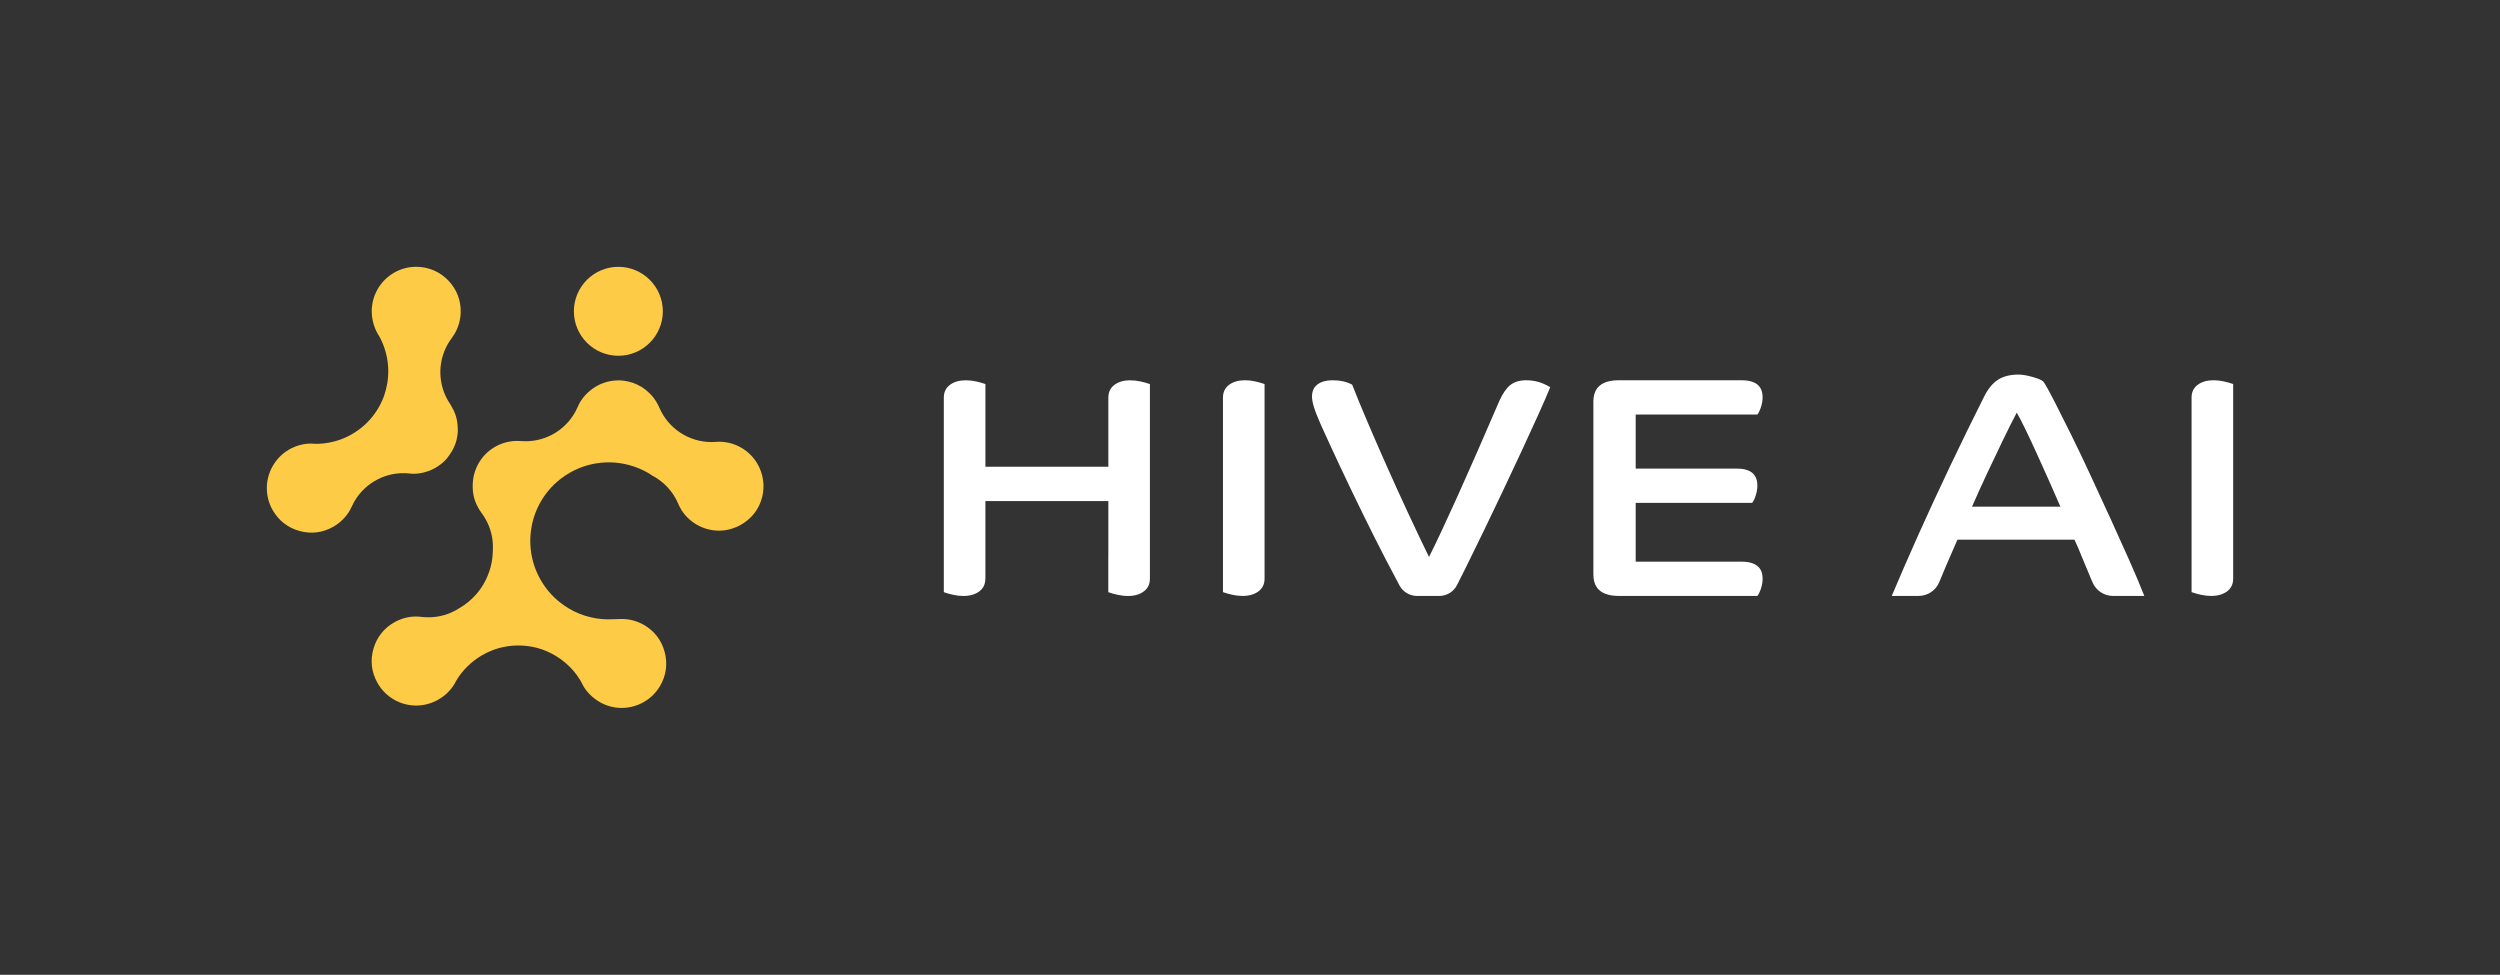 <?xml version="1.0" encoding="UTF-8"?>
<svg id="Warstwa_1" data-name="Warstwa 1" xmlns="http://www.w3.org/2000/svg" viewBox="0 0 1471.52 573.78">
  <rect x="0" y="0" width="1471.52" height="573.78" fill="#333333" stroke="none"/>
  <defs>
    <style>
      .cls-1 {
        fill: #fdcb46;
      }

      .cls-2 {
        fill: #fff;
      }
    </style>
  </defs>
  <path class="cls-2" d="M665.34,223.83c-3.85,0-6.97.9-9.37,2.69-2.38,1.79-3.58,4.28-3.58,7.5v40.71h-72.37v-48.69c-1.79-.61-3.67-1.14-5.66-1.57-1.99-.42-3.96-.63-5.86-.63-3.85,0-6.97.9-9.35,2.69-2.4,1.79-3.61,4.28-3.61,7.5v114.53c1.77.63,3.65,1.16,5.64,1.57,1.99.44,3.95.66,5.86.66,3.85,0,6.97-.9,9.37-2.69,2.38-1.79,3.58-4.28,3.58-7.49,0,0,.02,0,.02,0v-45.69h72.37v31.77h-.02v21.88c1.79.63,3.67,1.16,5.66,1.57,1.99.44,3.96.66,5.86.66,3.85,0,6.97-.9,9.35-2.69,2.4-1.79,3.61-4.28,3.61-7.49v-114.55c-1.77-.61-3.65-1.14-5.64-1.57-1.99-.42-3.95-.63-5.86-.63Z"/>
  <path class="cls-2" d="M1308.8,224.47c-1.99-.43-3.94-.65-5.86-.65-3.84,0-6.96.9-9.36,2.68-2.4,1.79-3.6,4.29-3.6,7.5v114.55c1.78.61,3.67,1.14,5.66,1.57,1.99.43,3.94.65,5.86.65,3.84,0,6.96-.9,9.36-2.68,2.4-1.79,3.6-4.29,3.6-7.5v-114.55c-1.78-.61-3.67-1.14-5.66-1.57Z"/>
  <path class="cls-2" d="M898.49,223.82c-3.98,0-7.13.93-9.46,2.78-2.33,1.85-4.46,4.88-6.37,9.07-19.05,44.29-32.9,75.01-41.53,92.16-3.98-8.14-8.09-16.78-12.34-25.91-4.25-9.13-8.43-18.32-12.54-27.57-4.11-9.25-7.92-17.98-11.41-26.18-3.5-8.2-6.48-15.45-8.94-21.75-3.16-1.73-7.06-2.59-11.72-2.59-3.57,0-6.44.8-8.64,2.41-2.19,1.61-3.29,4.01-3.29,7.22,0,1.61.37,3.64,1.13,6.11.75,2.47,2.16,6.05,4.21,10.73,3.29,7.28,7.09,15.51,11.41,24.71,4.32,9.19,8.81,18.54,13.47,28.03,4.66,9.5,9.15,18.41,13.47,26.74,2.87,5.54,5.49,10.49,7.84,14.86,2.05,3.8,6.01,6.14,10.33,6.14h13.03c4.42,0,8.46-2.48,10.47-6.41,1.55-3.04,3.26-6.42,5.11-10.15,3.29-6.6,6.82-13.81,10.59-21.65,3.77-7.83,7.61-15.85,11.51-24.06,3.91-8.2,7.64-16.16,11.21-23.87,3.56-7.71,6.78-14.74,9.66-21.09,2.88-6.35,5.14-11.57,6.78-15.64-2.47-1.48-4.83-2.53-7.09-3.15-2.26-.61-4.56-.93-6.89-.93Z"/>
  <path class="cls-2" d="M1034.39,243.99c.68-.83,1.29-2.01,1.84-3.54.11-.28.22-.59.31-.9.63-1.99.94-3.89.94-5.75,0-2.1-.42-3.89-1.25-5.33-1.77-3.1-5.48-4.65-11.1-4.65h-72.24c-10.01,0-15.01,4.2-15.01,12.59v83.97h0v17.8c0,3.15.7,5.7,2.11,7.67,2.35,3.28,6.65,4.92,12.9,4.92h81.51s0,0,0,0c.68-.83,1.29-2.01,1.84-3.54.11-.28.22-.59.31-.9.63-1.99.94-3.89.94-5.75,0-2.1-.42-3.89-1.25-5.33,0,0,0,0,0,0h0c-1-1.76-2.65-3-4.88-3.76-1.72-.59-3.78-.9-6.22-.9h-22.44s-31.34,0-31.34,0h0s-8.58,0-8.58,0v-34.59h68.53c.83-1.01,1.55-2.47,2.16-4.46.46-1.44.76-2.86.87-4.24.04-.5.07-1.01.07-1.49,0-6.66-4.04-10.01-12.15-10.01h-59.48v-31.82h71.63Z"/>
  <path class="cls-2" d="M1242.19,305.15c-3.98-8.69-7.95-17.33-11.93-25.91-3.98-8.57-7.81-16.59-11.51-24.06-3.7-7.46-6.92-13.88-9.66-19.25-2.75-5.37-4.87-9.16-6.37-11.38-.96-.86-3.09-1.76-6.37-2.68-3.29-.93-6.03-1.39-8.22-1.39-4.94,0-8.98,1.02-12.13,3.06-3.15,2.03-5.9,5.4-8.22,10.09-6.58,13.08-13.16,26.53-19.74,40.34-6.58,13.82-12.82,27.3-18.71,40.43-5.9,13.14-11.17,25.26-15.83,36.36h15.84c5.33,0,10.12-3.24,12.14-8.16,1.32-3.21,2.61-6.32,3.89-9.32,2.33-5.49,4.59-10.7,6.79-15.64h68.88c1.23,2.59,2.71,6.01,4.42,10.27,1.71,4.26,3.46,8.45,5.24,12.59.34.79.67,1.56.99,2.3,2.06,4.83,6.8,7.97,12.06,7.97h18.41c-2.33-5.92-5.24-12.83-8.74-20.72-3.5-7.89-7.23-16.19-11.21-24.89ZM1160.76,298.21c2.74-6.29,5.69-12.8,8.84-19.52,3.15-6.72,6.24-13.2,9.25-19.43,3.01-6.23,5.76-11.69,8.22-16.38,1.23,2.1,2.88,5.25,4.93,9.44,2.06,4.2,4.28,8.95,6.68,14.25,2.4,5.31,4.83,10.7,7.3,16.19,2.47,5.49,4.73,10.64,6.78,15.45h-52.02Z"/>
  <path class="cls-2" d="M732.81,223.82c-3.84,0-6.96.9-9.36,2.68-2.4,1.79-3.6,4.29-3.6,7.5v114.55c1.78.61,3.67,1.14,5.66,1.57,1.99.43,3.94.65,5.86.65,3.84,0,6.96-.9,9.36-2.68,2.4-1.79,3.6-4.29,3.6-7.5v-114.55c-1.78-.61-3.67-1.14-5.66-1.57-1.99-.43-3.94-.65-5.86-.65Z"/>
  <g>
    <path class="cls-1" d="M363.97,209.41c14.43,0,26.18-11.74,26.18-26.18s-11.74-26.18-26.18-26.18-26.18,11.74-26.18,26.18,11.74,26.18,26.18,26.18Z"/>
    <path class="cls-1" d="M436.85,263.84c-4.09-2.5-8.79-3.83-13.6-3.83-.64,0-1.25.04-1.89.08-.87.08-1.74.11-2.58.11-13.19,0-25.24-7.81-30.58-20.01-.04-.15-.11-.27-.19-.42-.19-.53-.45-1.02-.72-1.55-.04-.07-.08-.15-.15-.27-.11-.23-.23-.49-.42-.72-.08-.19-.19-.38-.3-.57-.19-.3-.38-.61-.57-.91-.08-.11-.11-.19-.19-.27-.38-.57-.8-1.1-1.17-1.63-.19-.23-.38-.45-.53-.64-.19-.23-.38-.45-.57-.64-.27-.3-.53-.57-.83-.83-.08-.15-.23-.27-.34-.38-.49-.49-1.06-.99-1.63-1.44-.3-.27-.61-.49-.91-.76-.38-.27-.72-.53-1.1-.76-.11-.08-.19-.11-.27-.19-.23-.19-.45-.34-.72-.49-.23-.15-.49-.3-.72-.38-.19-.11-.34-.19-.49-.27-.34-.19-.64-.38-.99-.53-.3-.15-.57-.27-.87-.38-.19-.11-.42-.19-.64-.3h-.04c-.34-.15-.72-.3-1.1-.45-.3-.08-.57-.19-.87-.27-.04-.04-.08-.04-.11-.04-.8-.23-1.59-.45-2.42-.64h-.08c-.45-.08-.87-.15-1.29-.23-.15-.04-.27-.08-.42-.08-.08-.04-.11-.04-.19-.04-.68-.08-1.36-.15-2.05-.19-.42-.04-.83-.04-1.29-.04h-.08c-.45,0-.87.04-1.29.08-.15-.04-.3,0-.45,0-.53.04-1.02.08-1.55.15-.23.04-.42.08-.64.11-.34.04-.68.11-1.02.15-.08,0-.19.04-.27.08-.87.15-1.67.38-2.5.64-.83.27-1.63.57-2.42.87-.04,0-.08.04-.11.04-.72.34-1.48.68-2.16,1.1-.34.15-.68.34-.99.53-.08.04-.19.11-.27.19-.19.08-.38.19-.53.34-.15.04-.27.15-.38.23-.23.15-.45.3-.68.49-.57.38-1.1.8-1.63,1.29-.42.3-.87.72-1.25,1.1-.08.08-.15.15-.23.23-.15.07-.23.19-.27.26-.27.23-.49.46-.68.72-.27.27-.53.57-.8.91-.08.04-.11.07-.11.15-.3.34-.61.68-.87,1.06-.34.45-.64.91-.95,1.4-.11.15-.19.3-.3.45-.27.42-.49.87-.72,1.29-.3.61-.61,1.21-.87,1.86-.04.11-.11.23-.15.34-.04.08-.08.15-.11.19-5.42,12.01-17.35,19.59-30.39,19.59-.91,0-1.86-.04-2.77-.11-.72-.04-1.44-.08-2.2-.08-4.7,0-9.36,1.29-13.41,3.71-8.18,4.93-12.73,13.6-12.73,22.51v1.25c.08,4.89,1.55,8.9,3.26,11.9,0,0,.04.04.04.08.64,1.14,1.29,2.16,1.93,2.99.68.91,1.33,1.86,1.86,2.8.04.04.08.08.08.11,3.45,5.72,5.04,12.28,4.7,18.72,0,.42,0,.83-.04,1.25-.11,4.09-.87,8.15-2.24,12.01h-.04c-1.59,4.66-4.09,9.02-7.39,12.81t-.04.04c-2.8,3.26-6.18,6.06-10.12,8.34-5.3,3.41-11.56,5.3-18.07,5.3-.19,0-.34,0-.53-.04h-.04s-.04.04-.08,0c-.04.04-.08.04-.11,0-1.06,0-2.16-.08-3.26-.19-1.06-.15-2.16-.23-3.22-.23h-.3c-4.28.04-8.45,1.17-12.2,3.22-6.25,3.41-10.57,8.79-12.58,15.61-2.01,6.82-1.25,13.72,2.16,19.93,4.58,8.41,13.38,13.64,22.96,13.64,4.36,0,8.71-1.14,12.54-3.22,4.85-2.65,8.77-6.67,11.12-11.56,3.56-5.99,8.77-11.14,15.21-14.89,1.93-1.1,3.86-2.05,5.87-2.8l.04-.04c2.54-.99,5.23-1.72,7.84-2.18,5.34-.95,10.87-.87,16.07.19,2.54.49,5.13,1.29,7.52,2.27,8.18,3.37,15.55,9.3,20.44,17.45.16.29,1.47,2.76,1.74,3.26,0,0,2.78,5.49,9.51,9.4,3.98,2.31,8.49,3.52,13.03,3.52,9.36,0,18.04-5,22.7-13.07,3.56-6.18,4.47-13.03,2.61-19.89-1.82-6.86-6.02-12.35-12.16-15.88-4.02-2.31-8.53-3.52-13.07-3.52-.97,0-7.88.23-8.3.23-9.17-.11-18.15-2.96-25.69-8.22v-.04c-5.46-3.71-10.15-8.71-13.68-14.82-1.97-3.41-3.45-6.93-4.47-10.57-1.89-6.74-2.2-13.72-1.02-20.42.12-.68,1.96-15.9,15.76-27.51t.04.08s0-.02,0-.04c0-.01-.02-.02,0-.04.45-.42.99-.83,1.48-1.21,1.63-1.25,3.33-2.39,5.15-3.45,5-2.88,10.31-4.7,15.65-5.57h.04c7.46-1.25,15.08-.57,22.13,1.82l.08.04c3.86,1.25,7.54,3.07,10.95,5.42.08.04.11.08.19.11,6.52,3.49,11.86,9.17,14.89,16.33,2.12,5.04,5.76,9.21,10.42,12.05,4.13,2.5,8.83,3.83,13.6,3.83,8.94,0,17.73-4.93,22.39-12.54,7.5-12.35,3.56-28.49-8.75-36Z"/>
    <path class="cls-1" d="M223.38,198.24h0c-.04-.06-.02-.03,0,0Z"/>
    <path class="cls-1" d="M240.84,278.69c.35.04,3.96.67,9.25-.76,2.8-.76,5.42-1.97,7.81-3.56,1.4-.95,2.73-2.01,3.94-3.22.83-.82,1.77-2.02,2.55-3.09,1.2-1.63,2.21-3.39,3-5.26.36-.84.65-1.58.74-1.81.19-.53.34-1.06.49-1.63.15-.57.3-1.1.38-1.67.11-.53.19-1.1.27-1.67.1-.62.17-1.26.2-1.9.04-.69,0-1.38-.03-2.07-.06-1.26-.2-3.25-.44-4.48-.11-.57-.23-1.14-.38-1.67-.15-.57-.3-1.1-.49-1.67-.27-.83-.57-1.59-.95-2.39-.06-.13-1.78-3.38-2.16-3.94-7.31-10.69-7.73-24.52-1.36-35.54.68-1.17,1.4-2.27,2.24-3.37.64-.87,1.21-1.74,1.78-2.69,2.16-3.75,3.37-8.07,3.49-12.47.15-7.09-2.35-13.53-7.24-18.68-4.93-5.11-11.25-7.92-18.34-8.11-9.59-.23-18.49,4.81-23.3,13.11-2.16,3.79-3.37,8.07-3.49,12.47-.11,5.53,1.57,11.13,4.6,15.6.04.06.02.03,0,0,3.26,5.99,5.14,13.08,5.14,20.4,0,2.31-.19,4.55-.53,6.74,0,.04,0,.08-.04.11-.42,2.58-1.06,5.08-1.89,7.46-1.86,5.19-4.7,9.93-8.26,13.94-1.82,2.05-3.83,3.9-5.99,5.57-6.86,5.27-15.44,8.53-24.69,8.79-.42,0-.93.04-1.38,0-.19,0-.42-.04-.61-.04-.68-.08-1.36-.11-2.05-.11h-.19c-4.43.04-8.79,1.25-12.77,3.52-3.98,2.31-7.28,5.61-9.55,9.59-4.7,8.07-4.7,18.11-.04,26.18,3.56,6.14,9.06,10.38,15.91,12.2,6.86,1.86,13.72.95,19.85-2.61,3.98-2.31,7.31-5.61,9.59-9.55.42-.72.8-1.52,1.17-2.31.45-.99.95-1.97,1.48-2.92,6.52-11.29,19.13-17.85,32.28-16.52Z"/>
  </g>
</svg>